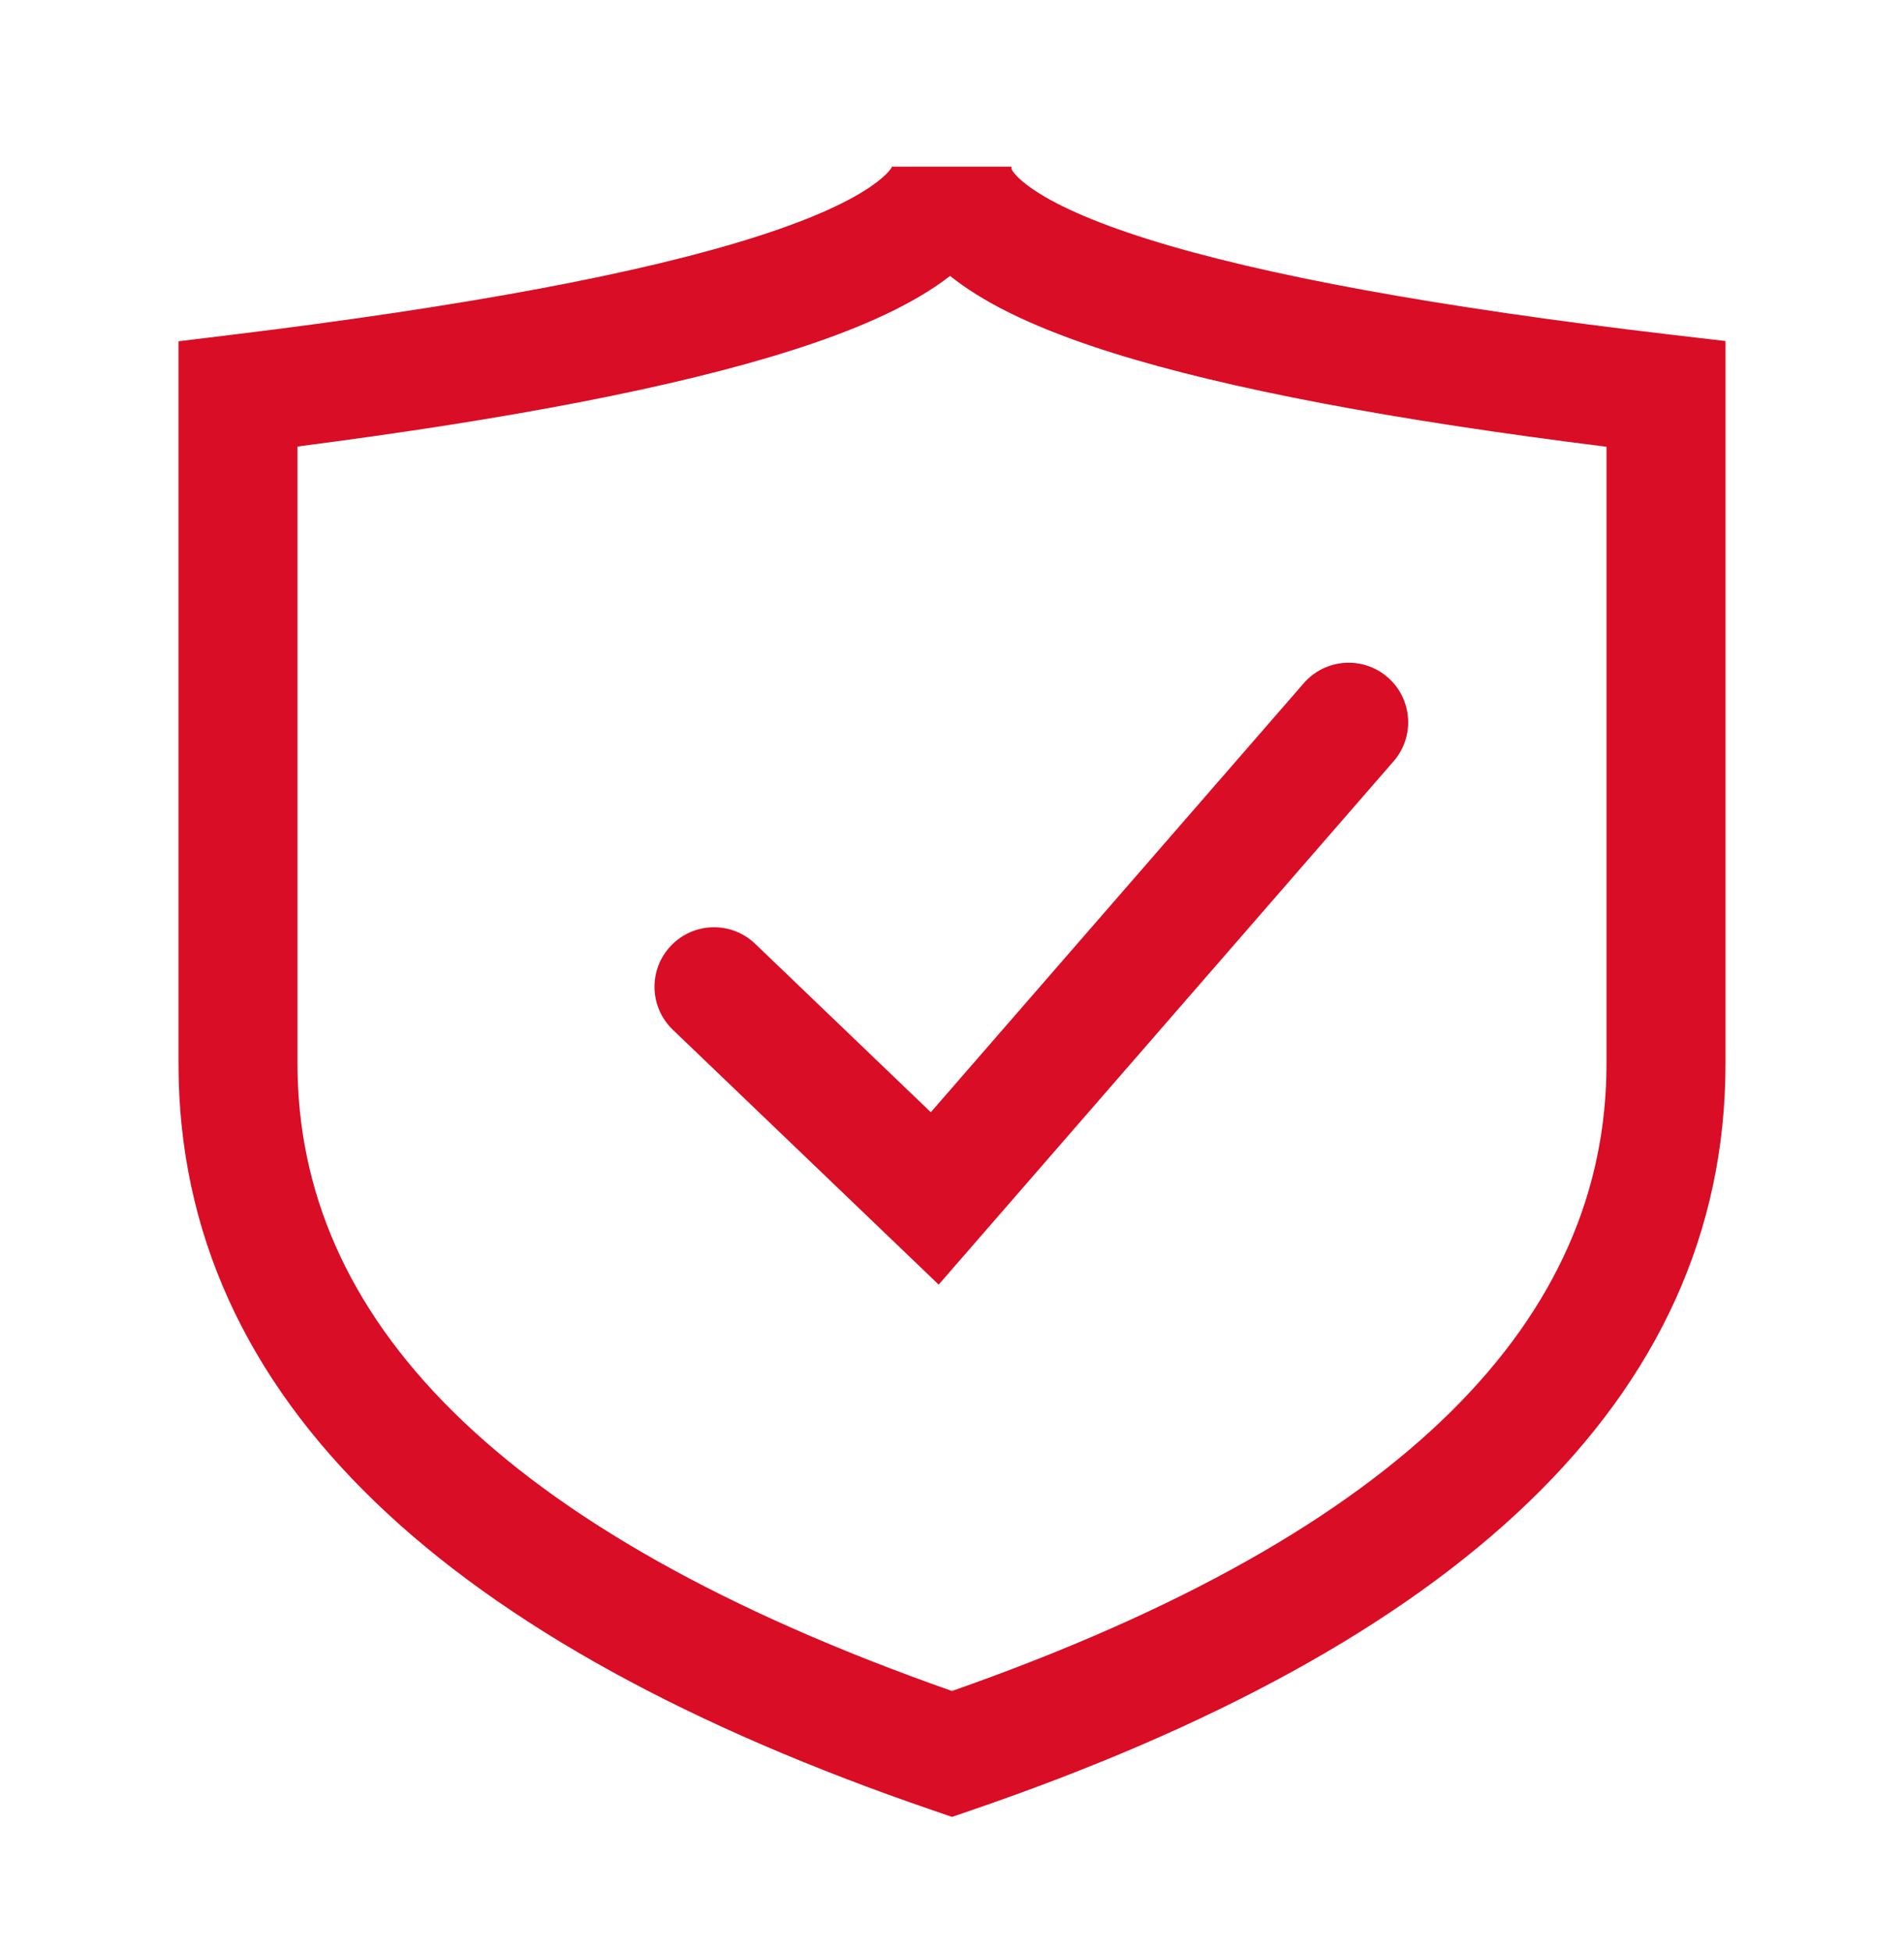 <svg width="40" height="41" viewBox="0 0 40 41" fill="none" xmlns="http://www.w3.org/2000/svg">
<path fill-rule="evenodd" clip-rule="evenodd" d="M6.25 9.377V22.337C6.25 27.646 10.398 32.14 20 35.511C29.602 32.14 33.75 27.646 33.75 22.337V9.382C29.267 8.822 25.795 8.17 23.376 7.411C22.077 7.003 20.996 6.539 20.216 5.987C20.13 5.926 20.044 5.862 19.96 5.795C19.903 5.839 19.845 5.882 19.787 5.923C19.008 6.478 17.928 6.946 16.629 7.359C14.209 8.129 10.736 8.798 6.25 9.377ZM18.75 3.5H21.25V3.548C21.267 3.589 21.347 3.725 21.659 3.946C22.129 4.278 22.923 4.648 24.124 5.025C26.51 5.774 30.166 6.449 35.146 7.033L36.25 7.162V22.337C36.25 29.436 30.515 34.555 20.405 38.016L20 38.155L19.595 38.016C9.485 34.555 3.75 29.436 3.75 22.337V7.167L4.849 7.033C9.828 6.427 13.485 5.736 15.871 4.977C17.072 4.595 17.867 4.221 18.338 3.886C18.665 3.653 18.739 3.513 18.752 3.478C18.751 3.483 18.75 3.49 18.75 3.5Z" fill="#D90D25"/>
<path fill-rule="evenodd" clip-rule="evenodd" d="M29.154 14.224C29.674 14.677 29.73 15.466 29.277 15.987L19.72 26.977L14.135 21.625C13.637 21.147 13.62 20.356 14.098 19.858C14.575 19.359 15.367 19.342 15.865 19.82L19.555 23.357L27.39 14.347C27.843 13.826 28.633 13.771 29.154 14.224Z" fill="#D90D25"/>
</svg>